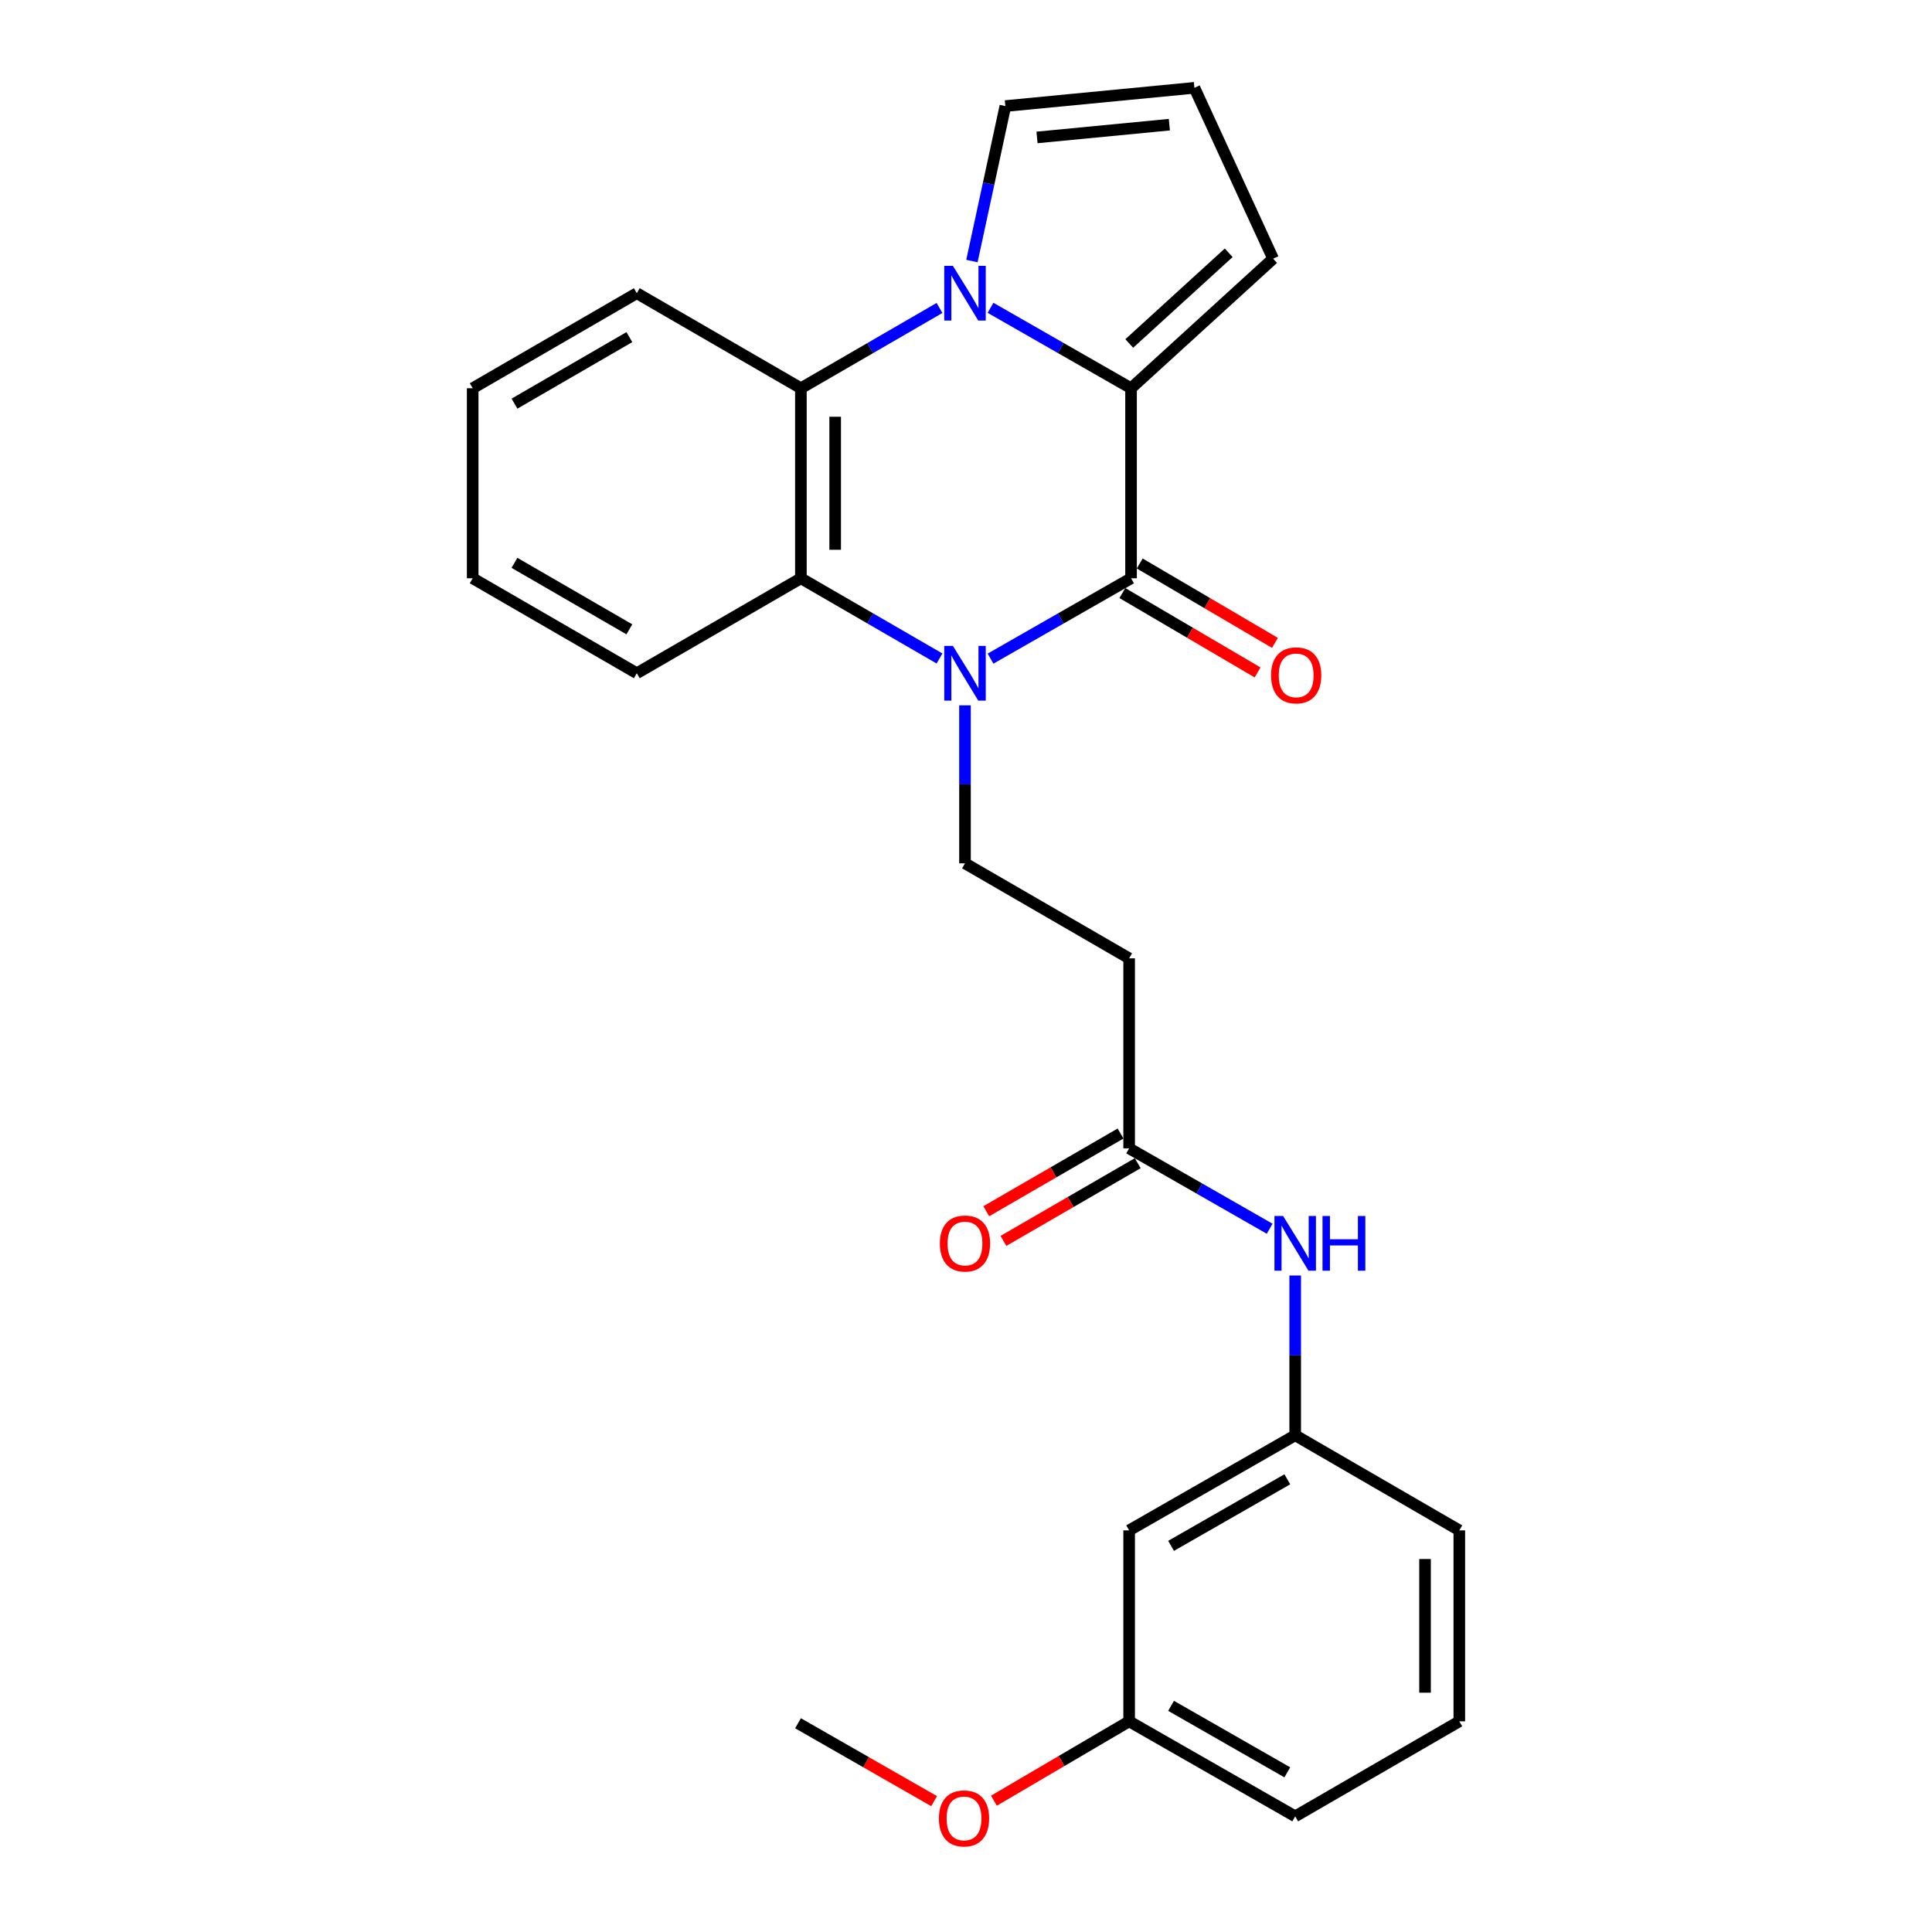 <?xml version='1.0' encoding='iso-8859-1'?>
<svg version='1.1' baseProfile='full'
              xmlns='http://www.w3.org/2000/svg'
                      xmlns:rdkit='http://www.rdkit.org/xml'
                      xmlns:xlink='http://www.w3.org/1999/xlink'
                  xml:space='preserve'
width='1000px' height='1000px' viewBox='0 0 1000 1000'>
<!-- END OF HEADER -->
<rect style='opacity:1.0;fill:#FFFFFF;stroke:none' width='1000' height='1000' x='0' y='0'> </rect>
<path class='bond-1' d='M 512.693,340.91 L 549.06,320.112' style='fill:none;fill-rule:evenodd;stroke:#0000FF;stroke-width:6px;stroke-linecap:butt;stroke-linejoin:miter;stroke-opacity:1' />
<path class='bond-1' d='M 549.06,320.112 L 585.428,299.313' style='fill:none;fill-rule:evenodd;stroke:#000000;stroke-width:6px;stroke-linecap:butt;stroke-linejoin:miter;stroke-opacity:1' />
<path class='bond-4' d='M 486.284,340.833 L 450.413,320.073' style='fill:none;fill-rule:evenodd;stroke:#0000FF;stroke-width:6px;stroke-linecap:butt;stroke-linejoin:miter;stroke-opacity:1' />
<path class='bond-4' d='M 450.413,320.073 L 414.543,299.313' style='fill:none;fill-rule:evenodd;stroke:#000000;stroke-width:6px;stroke-linecap:butt;stroke-linejoin:miter;stroke-opacity:1' />
<path class='bond-5' d='M 499.478,365.088 L 499.478,405.973' style='fill:none;fill-rule:evenodd;stroke:#0000FF;stroke-width:6px;stroke-linecap:butt;stroke-linejoin:miter;stroke-opacity:1' />
<path class='bond-5' d='M 499.478,405.973 L 499.478,446.858' style='fill:none;fill-rule:evenodd;stroke:#000000;stroke-width:6px;stroke-linecap:butt;stroke-linejoin:miter;stroke-opacity:1' />
<path class='bond-0' d='M 486.284,159.401 L 450.413,180.177' style='fill:none;fill-rule:evenodd;stroke:#0000FF;stroke-width:6px;stroke-linecap:butt;stroke-linejoin:miter;stroke-opacity:1' />
<path class='bond-0' d='M 450.413,180.177 L 414.543,200.953' style='fill:none;fill-rule:evenodd;stroke:#000000;stroke-width:6px;stroke-linecap:butt;stroke-linejoin:miter;stroke-opacity:1' />
<path class='bond-8' d='M 503.067,135.121 L 511.72,95.009' style='fill:none;fill-rule:evenodd;stroke:#0000FF;stroke-width:6px;stroke-linecap:butt;stroke-linejoin:miter;stroke-opacity:1' />
<path class='bond-8' d='M 511.72,95.009 L 520.374,54.897' style='fill:none;fill-rule:evenodd;stroke:#000000;stroke-width:6px;stroke-linecap:butt;stroke-linejoin:miter;stroke-opacity:1' />
<path class='bond-26' d='M 512.693,159.323 L 549.061,180.138' style='fill:none;fill-rule:evenodd;stroke:#0000FF;stroke-width:6px;stroke-linecap:butt;stroke-linejoin:miter;stroke-opacity:1' />
<path class='bond-26' d='M 549.061,180.138 L 585.428,200.953' style='fill:none;fill-rule:evenodd;stroke:#000000;stroke-width:6px;stroke-linecap:butt;stroke-linejoin:miter;stroke-opacity:1' />
<path class='bond-2' d='M 585.428,299.313 L 585.428,200.953' style='fill:none;fill-rule:evenodd;stroke:#000000;stroke-width:6px;stroke-linecap:butt;stroke-linejoin:miter;stroke-opacity:1' />
<path class='bond-10' d='M 580.937,306.963 L 615.932,327.506' style='fill:none;fill-rule:evenodd;stroke:#000000;stroke-width:6px;stroke-linecap:butt;stroke-linejoin:miter;stroke-opacity:1' />
<path class='bond-10' d='M 615.932,327.506 L 650.926,348.048' style='fill:none;fill-rule:evenodd;stroke:#FF0000;stroke-width:6px;stroke-linecap:butt;stroke-linejoin:miter;stroke-opacity:1' />
<path class='bond-10' d='M 589.919,291.663 L 624.913,312.205' style='fill:none;fill-rule:evenodd;stroke:#000000;stroke-width:6px;stroke-linecap:butt;stroke-linejoin:miter;stroke-opacity:1' />
<path class='bond-10' d='M 624.913,312.205 L 659.908,332.748' style='fill:none;fill-rule:evenodd;stroke:#FF0000;stroke-width:6px;stroke-linecap:butt;stroke-linejoin:miter;stroke-opacity:1' />
<path class='bond-9' d='M 585.428,200.953 L 658.959,133.889' style='fill:none;fill-rule:evenodd;stroke:#000000;stroke-width:6px;stroke-linecap:butt;stroke-linejoin:miter;stroke-opacity:1' />
<path class='bond-9' d='M 584.501,177.785 L 635.973,130.84' style='fill:none;fill-rule:evenodd;stroke:#000000;stroke-width:6px;stroke-linecap:butt;stroke-linejoin:miter;stroke-opacity:1' />
<path class='bond-3' d='M 414.543,200.953 L 414.543,299.313' style='fill:none;fill-rule:evenodd;stroke:#000000;stroke-width:6px;stroke-linecap:butt;stroke-linejoin:miter;stroke-opacity:1' />
<path class='bond-3' d='M 432.285,215.707 L 432.285,284.559' style='fill:none;fill-rule:evenodd;stroke:#000000;stroke-width:6px;stroke-linecap:butt;stroke-linejoin:miter;stroke-opacity:1' />
<path class='bond-17' d='M 414.543,200.953 L 329.608,151.759' style='fill:none;fill-rule:evenodd;stroke:#000000;stroke-width:6px;stroke-linecap:butt;stroke-linejoin:miter;stroke-opacity:1' />
<path class='bond-18' d='M 414.543,299.313 L 329.608,348.468' style='fill:none;fill-rule:evenodd;stroke:#000000;stroke-width:6px;stroke-linecap:butt;stroke-linejoin:miter;stroke-opacity:1' />
<path class='bond-7' d='M 499.478,446.858 L 584.442,496.033' style='fill:none;fill-rule:evenodd;stroke:#000000;stroke-width:6px;stroke-linecap:butt;stroke-linejoin:miter;stroke-opacity:1' />
<path class='bond-6' d='M 584.442,594.382 L 584.442,496.033' style='fill:none;fill-rule:evenodd;stroke:#000000;stroke-width:6px;stroke-linecap:butt;stroke-linejoin:miter;stroke-opacity:1' />
<path class='bond-11' d='M 584.442,594.382 L 620.809,615.189' style='fill:none;fill-rule:evenodd;stroke:#000000;stroke-width:6px;stroke-linecap:butt;stroke-linejoin:miter;stroke-opacity:1' />
<path class='bond-11' d='M 620.809,615.189 L 657.177,635.996' style='fill:none;fill-rule:evenodd;stroke:#0000FF;stroke-width:6px;stroke-linecap:butt;stroke-linejoin:miter;stroke-opacity:1' />
<path class='bond-15' d='M 579.998,586.705 L 545.243,606.82' style='fill:none;fill-rule:evenodd;stroke:#000000;stroke-width:6px;stroke-linecap:butt;stroke-linejoin:miter;stroke-opacity:1' />
<path class='bond-15' d='M 545.243,606.82 L 510.488,626.935' style='fill:none;fill-rule:evenodd;stroke:#FF0000;stroke-width:6px;stroke-linecap:butt;stroke-linejoin:miter;stroke-opacity:1' />
<path class='bond-15' d='M 588.886,602.06 L 554.131,622.175' style='fill:none;fill-rule:evenodd;stroke:#000000;stroke-width:6px;stroke-linecap:butt;stroke-linejoin:miter;stroke-opacity:1' />
<path class='bond-15' d='M 554.131,622.175 L 519.375,642.291' style='fill:none;fill-rule:evenodd;stroke:#FF0000;stroke-width:6px;stroke-linecap:butt;stroke-linejoin:miter;stroke-opacity:1' />
<path class='bond-28' d='M 520.374,54.897 L 618.231,45.455' style='fill:none;fill-rule:evenodd;stroke:#000000;stroke-width:6px;stroke-linecap:butt;stroke-linejoin:miter;stroke-opacity:1' />
<path class='bond-28' d='M 536.756,71.141 L 605.256,64.531' style='fill:none;fill-rule:evenodd;stroke:#000000;stroke-width:6px;stroke-linecap:butt;stroke-linejoin:miter;stroke-opacity:1' />
<path class='bond-12' d='M 658.959,133.889 L 618.231,45.455' style='fill:none;fill-rule:evenodd;stroke:#000000;stroke-width:6px;stroke-linecap:butt;stroke-linejoin:miter;stroke-opacity:1' />
<path class='bond-13' d='M 670.392,660.201 L 670.392,701.552' style='fill:none;fill-rule:evenodd;stroke:#0000FF;stroke-width:6px;stroke-linecap:butt;stroke-linejoin:miter;stroke-opacity:1' />
<path class='bond-13' d='M 670.392,701.552 L 670.392,742.903' style='fill:none;fill-rule:evenodd;stroke:#000000;stroke-width:6px;stroke-linecap:butt;stroke-linejoin:miter;stroke-opacity:1' />
<path class='bond-14' d='M 670.392,742.903 L 584.442,792.117' style='fill:none;fill-rule:evenodd;stroke:#000000;stroke-width:6px;stroke-linecap:butt;stroke-linejoin:miter;stroke-opacity:1' />
<path class='bond-14' d='M 666.316,765.681 L 606.151,800.132' style='fill:none;fill-rule:evenodd;stroke:#000000;stroke-width:6px;stroke-linecap:butt;stroke-linejoin:miter;stroke-opacity:1' />
<path class='bond-21' d='M 670.392,742.903 L 755.337,792.117' style='fill:none;fill-rule:evenodd;stroke:#000000;stroke-width:6px;stroke-linecap:butt;stroke-linejoin:miter;stroke-opacity:1' />
<path class='bond-16' d='M 584.442,792.117 L 584.442,890.96' style='fill:none;fill-rule:evenodd;stroke:#000000;stroke-width:6px;stroke-linecap:butt;stroke-linejoin:miter;stroke-opacity:1' />
<path class='bond-19' d='M 584.442,890.96 L 549.447,911.502' style='fill:none;fill-rule:evenodd;stroke:#000000;stroke-width:6px;stroke-linecap:butt;stroke-linejoin:miter;stroke-opacity:1' />
<path class='bond-19' d='M 549.447,911.502 L 514.453,932.045' style='fill:none;fill-rule:evenodd;stroke:#FF0000;stroke-width:6px;stroke-linecap:butt;stroke-linejoin:miter;stroke-opacity:1' />
<path class='bond-29' d='M 584.442,890.96 L 670.392,940.135' style='fill:none;fill-rule:evenodd;stroke:#000000;stroke-width:6px;stroke-linecap:butt;stroke-linejoin:miter;stroke-opacity:1' />
<path class='bond-29' d='M 606.145,882.936 L 666.31,917.359' style='fill:none;fill-rule:evenodd;stroke:#000000;stroke-width:6px;stroke-linecap:butt;stroke-linejoin:miter;stroke-opacity:1' />
<path class='bond-27' d='M 329.608,151.759 L 244.663,200.953' style='fill:none;fill-rule:evenodd;stroke:#000000;stroke-width:6px;stroke-linecap:butt;stroke-linejoin:miter;stroke-opacity:1' />
<path class='bond-27' d='M 325.758,174.491 L 266.296,208.927' style='fill:none;fill-rule:evenodd;stroke:#000000;stroke-width:6px;stroke-linecap:butt;stroke-linejoin:miter;stroke-opacity:1' />
<path class='bond-24' d='M 329.608,348.468 L 244.663,299.313' style='fill:none;fill-rule:evenodd;stroke:#000000;stroke-width:6px;stroke-linecap:butt;stroke-linejoin:miter;stroke-opacity:1' />
<path class='bond-24' d='M 325.752,325.739 L 266.291,291.33' style='fill:none;fill-rule:evenodd;stroke:#000000;stroke-width:6px;stroke-linecap:butt;stroke-linejoin:miter;stroke-opacity:1' />
<path class='bond-23' d='M 483.5,932.273 L 448.277,912.114' style='fill:none;fill-rule:evenodd;stroke:#FF0000;stroke-width:6px;stroke-linecap:butt;stroke-linejoin:miter;stroke-opacity:1' />
<path class='bond-23' d='M 448.277,912.114 L 413.054,891.955' style='fill:none;fill-rule:evenodd;stroke:#000000;stroke-width:6px;stroke-linecap:butt;stroke-linejoin:miter;stroke-opacity:1' />
<path class='bond-20' d='M 755.337,890.96 L 755.337,792.117' style='fill:none;fill-rule:evenodd;stroke:#000000;stroke-width:6px;stroke-linecap:butt;stroke-linejoin:miter;stroke-opacity:1' />
<path class='bond-20' d='M 737.595,876.133 L 737.595,806.943' style='fill:none;fill-rule:evenodd;stroke:#000000;stroke-width:6px;stroke-linecap:butt;stroke-linejoin:miter;stroke-opacity:1' />
<path class='bond-22' d='M 755.337,890.96 L 670.392,940.135' style='fill:none;fill-rule:evenodd;stroke:#000000;stroke-width:6px;stroke-linecap:butt;stroke-linejoin:miter;stroke-opacity:1' />
<path class='bond-25' d='M 244.663,299.313 L 244.663,200.953' style='fill:none;fill-rule:evenodd;stroke:#000000;stroke-width:6px;stroke-linecap:butt;stroke-linejoin:miter;stroke-opacity:1' />
<path  class='atom-0' d='M 493.218 334.308
L 502.498 349.308
Q 503.418 350.788, 504.898 353.468
Q 506.378 356.148, 506.458 356.308
L 506.458 334.308
L 510.218 334.308
L 510.218 362.628
L 506.338 362.628
L 496.378 346.228
Q 495.218 344.308, 493.978 342.108
Q 492.778 339.908, 492.418 339.228
L 492.418 362.628
L 488.738 362.628
L 488.738 334.308
L 493.218 334.308
' fill='#0000FF'/>
<path  class='atom-1' d='M 493.218 137.599
L 502.498 152.599
Q 503.418 154.079, 504.898 156.759
Q 506.378 159.439, 506.458 159.599
L 506.458 137.599
L 510.218 137.599
L 510.218 165.919
L 506.338 165.919
L 496.378 149.519
Q 495.218 147.599, 493.978 145.399
Q 492.778 143.199, 492.418 142.519
L 492.418 165.919
L 488.738 165.919
L 488.738 137.599
L 493.218 137.599
' fill='#0000FF'/>
<path  class='atom-11' d='M 657.895 349.564
Q 657.895 342.764, 661.255 338.964
Q 664.615 335.164, 670.895 335.164
Q 677.175 335.164, 680.535 338.964
Q 683.895 342.764, 683.895 349.564
Q 683.895 356.444, 680.495 360.364
Q 677.095 364.244, 670.895 364.244
Q 664.655 364.244, 661.255 360.364
Q 657.895 356.484, 657.895 349.564
M 670.895 361.044
Q 675.215 361.044, 677.535 358.164
Q 679.895 355.244, 679.895 349.564
Q 679.895 344.004, 677.535 341.204
Q 675.215 338.364, 670.895 338.364
Q 666.575 338.364, 664.215 341.164
Q 661.895 343.964, 661.895 349.564
Q 661.895 355.284, 664.215 358.164
Q 666.575 361.044, 670.895 361.044
' fill='#FF0000'/>
<path  class='atom-12' d='M 664.132 629.397
L 673.412 644.397
Q 674.332 645.877, 675.812 648.557
Q 677.292 651.237, 677.372 651.397
L 677.372 629.397
L 681.132 629.397
L 681.132 657.717
L 677.252 657.717
L 667.292 641.317
Q 666.132 639.397, 664.892 637.197
Q 663.692 634.997, 663.332 634.317
L 663.332 657.717
L 659.652 657.717
L 659.652 629.397
L 664.132 629.397
' fill='#0000FF'/>
<path  class='atom-12' d='M 684.532 629.397
L 688.372 629.397
L 688.372 641.437
L 702.852 641.437
L 702.852 629.397
L 706.692 629.397
L 706.692 657.717
L 702.852 657.717
L 702.852 644.637
L 688.372 644.637
L 688.372 657.717
L 684.532 657.717
L 684.532 629.397
' fill='#0000FF'/>
<path  class='atom-16' d='M 486.478 643.637
Q 486.478 636.837, 489.838 633.037
Q 493.198 629.237, 499.478 629.237
Q 505.758 629.237, 509.118 633.037
Q 512.478 636.837, 512.478 643.637
Q 512.478 650.517, 509.078 654.437
Q 505.678 658.317, 499.478 658.317
Q 493.238 658.317, 489.838 654.437
Q 486.478 650.557, 486.478 643.637
M 499.478 655.117
Q 503.798 655.117, 506.118 652.237
Q 508.478 649.317, 508.478 643.637
Q 508.478 638.077, 506.118 635.277
Q 503.798 632.437, 499.478 632.437
Q 495.158 632.437, 492.798 635.237
Q 490.478 638.037, 490.478 643.637
Q 490.478 649.357, 492.798 652.237
Q 495.158 655.117, 499.478 655.117
' fill='#FF0000'/>
<path  class='atom-20' d='M 485.975 941.21
Q 485.975 934.41, 489.335 930.61
Q 492.695 926.81, 498.975 926.81
Q 505.255 926.81, 508.615 930.61
Q 511.975 934.41, 511.975 941.21
Q 511.975 948.09, 508.575 952.01
Q 505.175 955.89, 498.975 955.89
Q 492.735 955.89, 489.335 952.01
Q 485.975 948.13, 485.975 941.21
M 498.975 952.69
Q 503.295 952.69, 505.615 949.81
Q 507.975 946.89, 507.975 941.21
Q 507.975 935.65, 505.615 932.85
Q 503.295 930.01, 498.975 930.01
Q 494.655 930.01, 492.295 932.81
Q 489.975 935.61, 489.975 941.21
Q 489.975 946.93, 492.295 949.81
Q 494.655 952.69, 498.975 952.69
' fill='#FF0000'/>
</svg>
